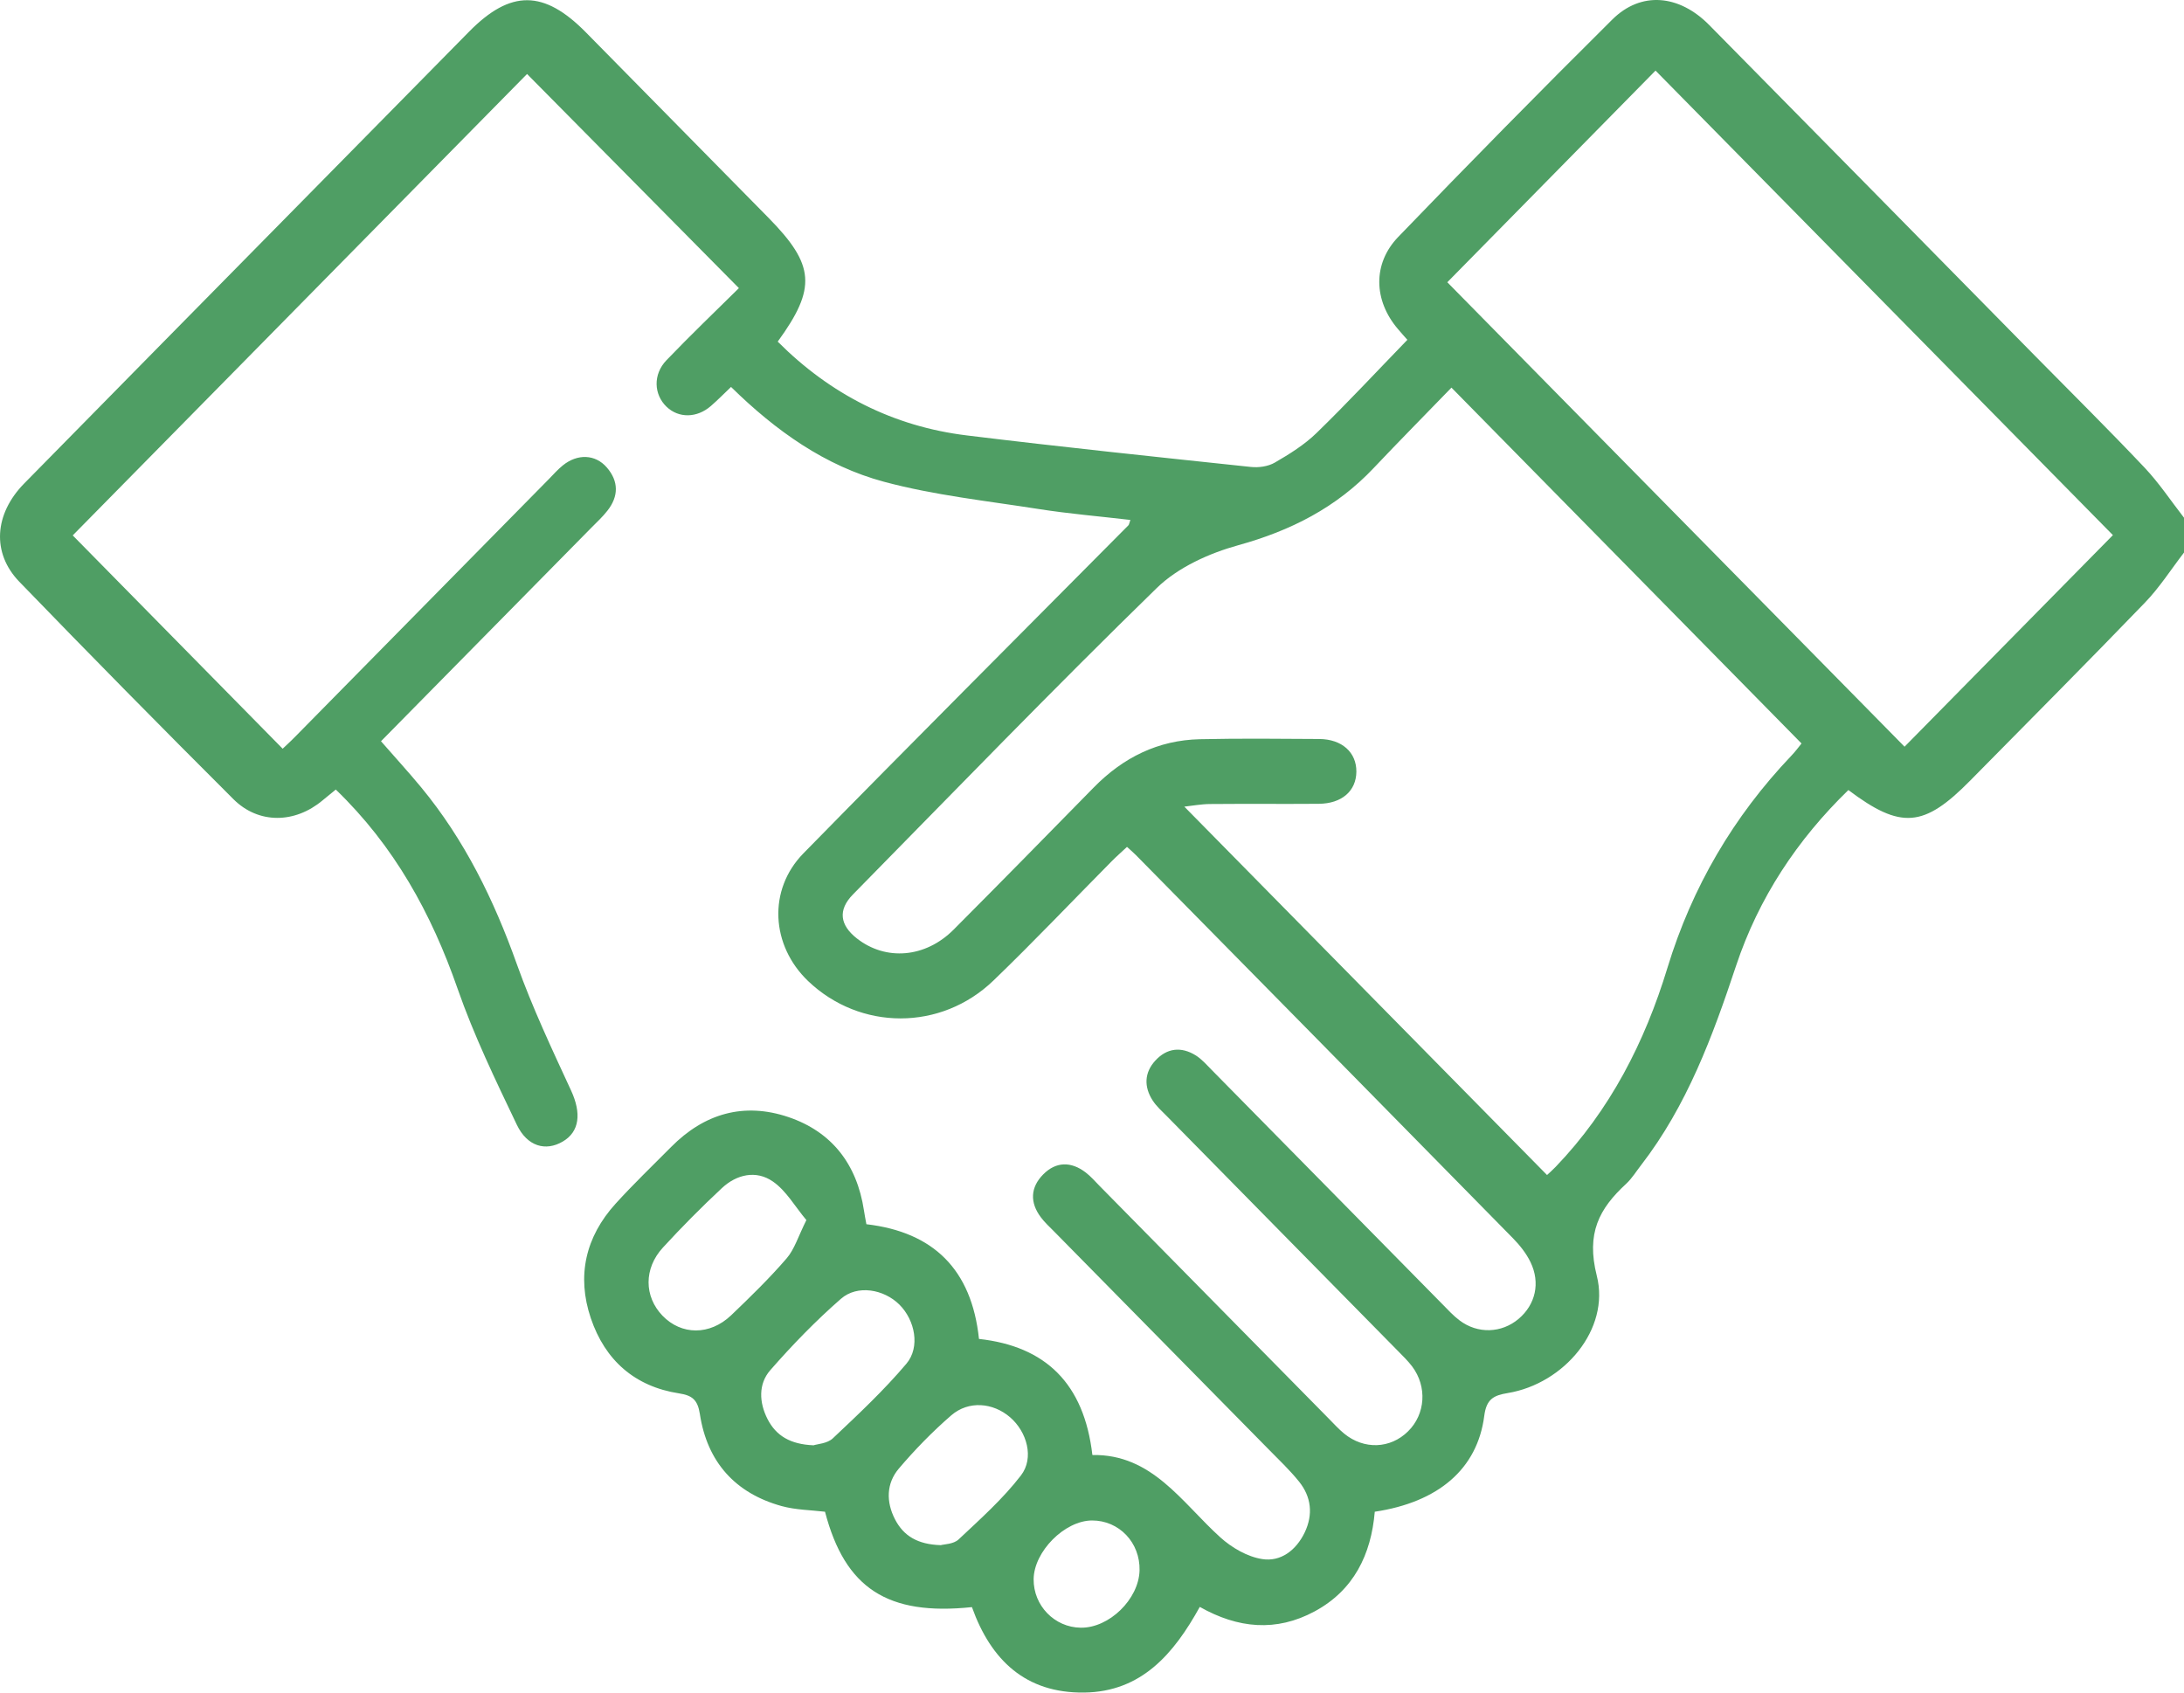 <?xml version="1.0" encoding="UTF-8"?> <svg xmlns="http://www.w3.org/2000/svg" width="40" height="31" viewBox="0 0 40 31" fill="none"><path d="M39.999 10.122C39.762 10.429 39.551 10.762 39.284 11.038C38.227 12.134 37.154 13.212 36.085 14.296C35.235 15.159 34.815 15.194 33.853 14.47C32.918 15.378 32.211 16.442 31.796 17.689C31.366 18.983 30.897 20.252 30.055 21.342C29.966 21.456 29.889 21.583 29.785 21.68C29.286 22.139 29.049 22.589 29.245 23.365C29.494 24.347 28.643 25.344 27.616 25.514C27.352 25.557 27.223 25.627 27.184 25.934C27.058 26.904 26.345 27.513 25.179 27.688C25.112 28.475 24.793 29.128 24.076 29.514C23.374 29.892 22.674 29.827 21.974 29.431C21.501 30.286 20.909 30.987 19.854 31C18.787 31.012 18.149 30.409 17.801 29.435C16.257 29.597 15.477 29.092 15.11 27.688C14.847 27.657 14.572 27.655 14.314 27.584C13.468 27.349 12.952 26.78 12.818 25.898C12.777 25.635 12.676 25.557 12.435 25.52C11.628 25.395 11.082 24.916 10.821 24.144C10.558 23.368 10.725 22.653 11.272 22.049C11.598 21.689 11.95 21.352 12.291 21.008C12.899 20.393 13.625 20.185 14.438 20.459C15.234 20.728 15.694 21.321 15.823 22.168C15.834 22.246 15.85 22.322 15.868 22.422C17.091 22.565 17.796 23.246 17.93 24.523C19.148 24.657 19.855 25.337 20.007 26.649C21.102 26.63 21.642 27.517 22.351 28.158C22.56 28.347 22.846 28.513 23.117 28.555C23.456 28.609 23.739 28.394 23.896 28.067C24.052 27.738 24.017 27.417 23.793 27.137C23.62 26.923 23.419 26.732 23.226 26.536C21.919 25.209 20.612 23.882 19.305 22.554C19.222 22.47 19.134 22.39 19.064 22.296C18.859 22.024 18.871 21.747 19.107 21.509C19.342 21.272 19.618 21.271 19.883 21.473C19.976 21.544 20.054 21.634 20.137 21.719C21.537 23.14 22.936 24.561 24.335 25.981C24.427 26.074 24.516 26.173 24.617 26.256C24.982 26.555 25.464 26.536 25.788 26.216C26.108 25.902 26.142 25.397 25.863 25.026C25.784 24.922 25.688 24.83 25.597 24.737C24.189 23.306 22.78 21.877 21.373 20.445C21.281 20.352 21.18 20.263 21.11 20.154C20.95 19.905 20.957 19.646 21.159 19.426C21.373 19.192 21.636 19.165 21.902 19.331C22.01 19.399 22.099 19.502 22.191 19.595C23.599 21.025 25.007 22.456 26.417 23.886C26.518 23.989 26.617 24.097 26.731 24.183C27.064 24.435 27.502 24.419 27.814 24.155C28.121 23.895 28.216 23.498 28.031 23.116C27.953 22.954 27.833 22.804 27.706 22.675C25.409 20.335 23.106 17.998 20.805 15.662C20.76 15.616 20.71 15.574 20.641 15.511C20.543 15.604 20.446 15.687 20.358 15.777C19.638 16.504 18.933 17.248 18.197 17.957C17.233 18.887 15.753 18.878 14.8 17.968C14.121 17.317 14.058 16.3 14.715 15.629C16.689 13.614 18.683 11.621 20.669 9.619C20.677 9.611 20.678 9.595 20.703 9.523C20.134 9.456 19.576 9.41 19.023 9.323C18.075 9.174 17.111 9.071 16.188 8.823C15.117 8.535 14.212 7.895 13.389 7.087C13.262 7.208 13.146 7.326 13.021 7.435C12.764 7.659 12.43 7.662 12.208 7.45C11.975 7.226 11.956 6.86 12.205 6.599C12.649 6.136 13.112 5.693 13.533 5.277C12.201 3.931 10.906 2.621 9.653 1.355C6.912 4.139 4.101 6.994 1.332 9.806C2.556 11.05 3.855 12.37 5.177 13.713C5.214 13.677 5.319 13.583 5.417 13.482C6.964 11.912 8.509 10.341 10.056 8.771C10.138 8.687 10.217 8.597 10.308 8.524C10.576 8.307 10.903 8.318 11.114 8.562C11.333 8.815 11.332 9.09 11.126 9.352C11.038 9.466 10.93 9.564 10.829 9.667C9.55 10.965 8.271 12.263 6.978 13.576C7.23 13.866 7.478 14.135 7.711 14.417C8.507 15.38 9.047 16.482 9.467 17.662C9.749 18.452 10.109 19.215 10.461 19.977C10.649 20.387 10.618 20.727 10.305 20.909C9.995 21.09 9.657 21.001 9.465 20.599C9.075 19.782 8.678 18.962 8.381 18.109C7.9 16.727 7.219 15.492 6.15 14.461C6.064 14.532 5.985 14.595 5.908 14.659C5.403 15.083 4.737 15.098 4.275 14.637C2.956 13.321 1.649 11.994 0.354 10.655C-0.156 10.127 -0.105 9.413 0.444 8.854C2.135 7.131 3.831 5.414 5.524 3.694C6.546 2.656 7.567 1.618 8.59 0.581C9.351 -0.192 9.961 -0.189 10.732 0.594C11.846 1.725 12.96 2.855 14.073 3.987C14.924 4.852 14.959 5.274 14.244 6.257C15.209 7.224 16.363 7.811 17.708 7.975C19.439 8.187 21.172 8.368 22.907 8.552C23.052 8.568 23.225 8.544 23.349 8.472C23.618 8.316 23.891 8.146 24.113 7.93C24.675 7.384 25.21 6.808 25.776 6.224C25.719 6.159 25.659 6.093 25.602 6.025C25.159 5.505 25.135 4.831 25.609 4.339C26.902 2.997 28.208 1.669 29.53 0.357C30.054 -0.163 30.75 -0.103 31.304 0.458C33.295 2.475 35.282 4.496 37.269 6.515C37.941 7.197 38.622 7.871 39.28 8.567C39.545 8.848 39.761 9.175 40 9.482V10.117L39.999 10.122ZM26.585 7.098C26.108 7.591 25.629 8.075 25.16 8.571C24.474 9.298 23.638 9.72 22.682 9.985C22.149 10.132 21.576 10.39 21.186 10.77C19.299 12.609 17.467 14.505 15.62 16.384C15.344 16.666 15.381 16.943 15.694 17.188C16.224 17.603 16.948 17.545 17.465 17.027C18.326 16.163 19.18 15.292 20.033 14.422C20.57 13.874 21.211 13.556 21.976 13.539C22.704 13.523 23.433 13.53 24.162 13.535C24.579 13.538 24.845 13.781 24.842 14.134C24.839 14.487 24.575 14.719 24.152 14.722C23.489 14.727 22.825 14.72 22.162 14.726C21.999 14.727 21.837 14.758 21.691 14.774C23.911 17.029 26.114 19.266 28.334 21.521C28.366 21.491 28.433 21.433 28.494 21.369C29.486 20.334 30.123 19.094 30.54 17.724C30.99 16.248 31.749 14.954 32.807 13.843C32.884 13.763 32.95 13.672 32.995 13.617C30.854 11.441 28.741 9.292 26.585 7.101V7.098ZM26.508 5.17C29.316 8.024 32.127 10.878 34.882 13.676C36.159 12.38 37.459 11.06 38.698 9.801C35.925 6.985 33.114 4.131 30.321 1.293C29.07 2.565 27.785 3.872 26.508 5.169V5.17ZM14.768 22.345C14.56 22.098 14.399 21.807 14.154 21.639C13.85 21.428 13.492 21.507 13.22 21.762C12.847 22.11 12.486 22.474 12.141 22.85C11.788 23.234 11.797 23.747 12.133 24.097C12.479 24.456 13 24.462 13.391 24.09C13.741 23.755 14.089 23.416 14.406 23.049C14.552 22.88 14.62 22.643 14.77 22.344L14.768 22.345ZM14.897 26.472C14.969 26.447 15.152 26.44 15.254 26.343C15.719 25.905 16.188 25.465 16.6 24.978C16.858 24.673 16.758 24.179 16.473 23.895C16.19 23.613 15.703 23.525 15.402 23.788C14.941 24.19 14.511 24.634 14.107 25.096C13.886 25.349 13.903 25.689 14.058 25.992C14.215 26.297 14.474 26.453 14.897 26.471V26.472ZM17.227 28.301C17.291 28.282 17.463 28.283 17.556 28.196C17.953 27.823 18.367 27.454 18.698 27.024C18.946 26.703 18.808 26.223 18.499 25.957C18.187 25.689 17.741 25.648 17.423 25.922C17.079 26.22 16.757 26.55 16.461 26.899C16.232 27.17 16.227 27.507 16.392 27.827C16.55 28.133 16.809 28.287 17.228 28.3L17.227 28.301ZM19.793 29.812C20.313 29.82 20.857 29.291 20.871 28.763C20.883 28.253 20.497 27.847 20 27.848C19.499 27.85 18.936 28.417 18.931 28.924C18.927 29.407 19.312 29.805 19.792 29.812H19.793Z" fill="#4F9E64"></path></svg> 